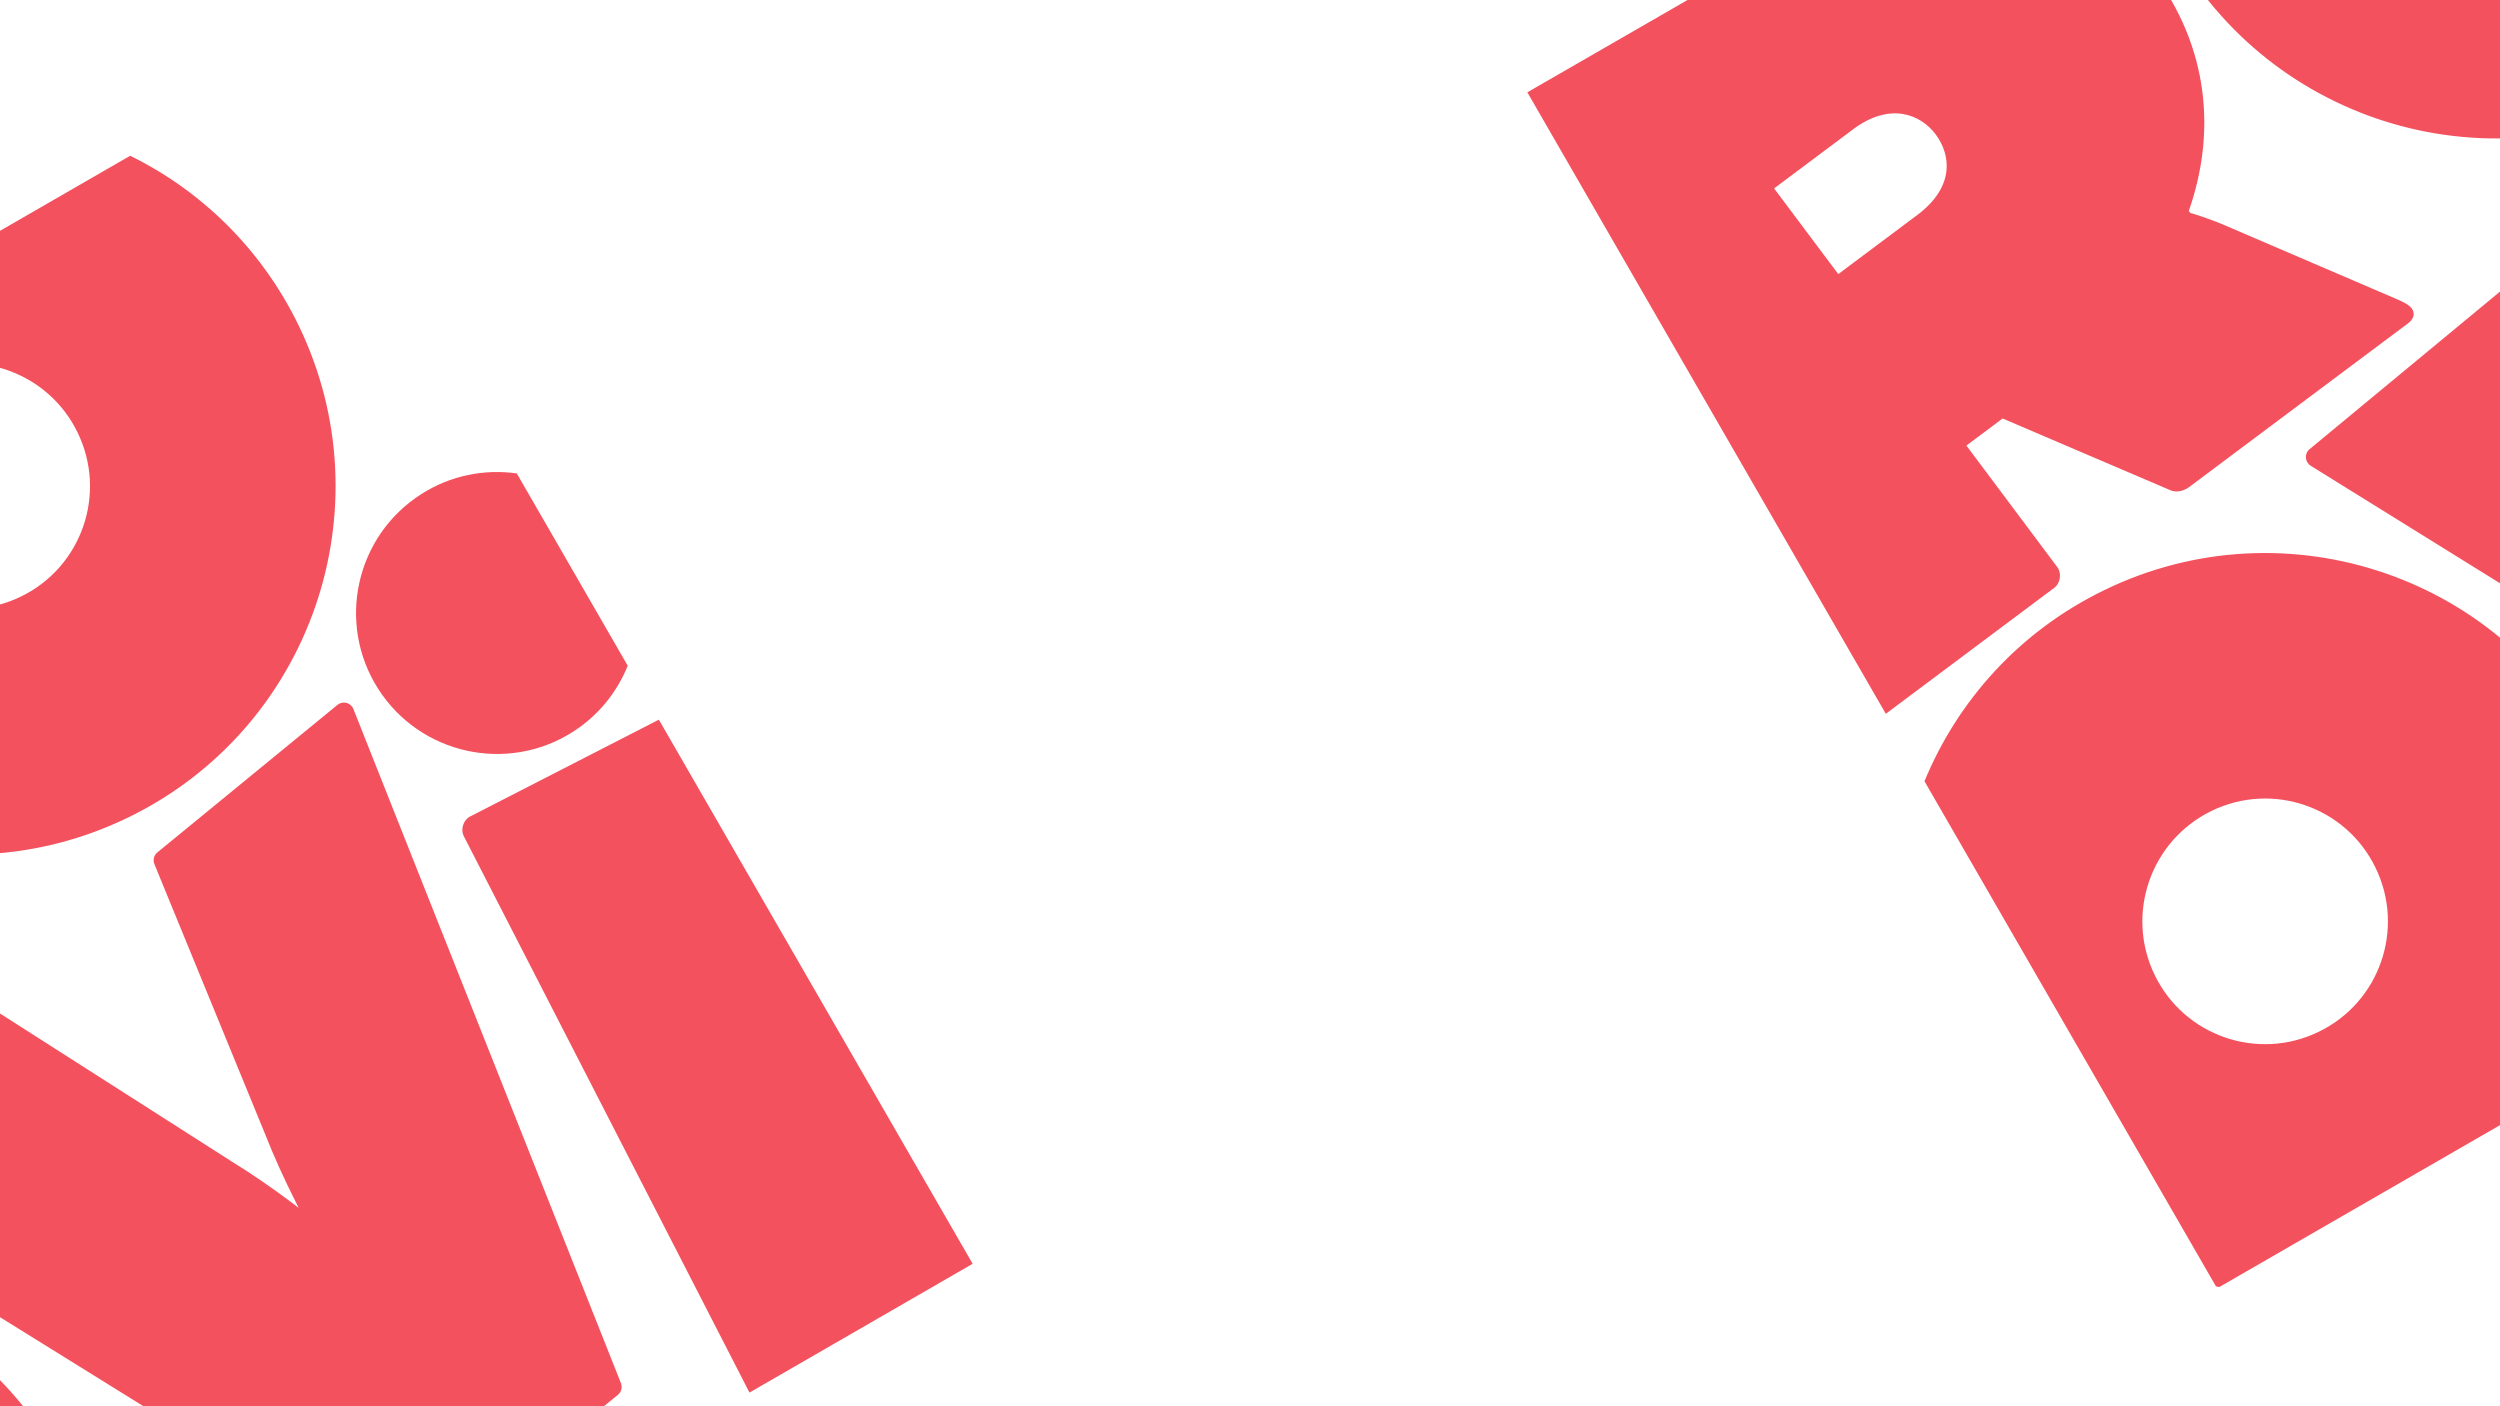 <svg xmlns="http://www.w3.org/2000/svg" xmlns:xlink="http://www.w3.org/1999/xlink" id="Layer_1" x="0px" y="0px" viewBox="0 0 1920 1080" style="enable-background:new 0 0 1920 1080;" xml:space="preserve"> <style type="text/css"> .st0{fill:#F4515E;} </style> <path class="st0" d="M-361.8,985.8l-70-93.6l27.8-20.8l129.1,55.2c4.9,2,10.4,0.2,14.1-2.5l168.2-125.8c5.1-3.8,5.1-8.4,2.9-11.3 c-2.2-2.9-5.8-4.8-12.6-7.7l-126-54.1c-17.2-7.7-31.6-11.7-31.6-11.7l-1.1-1.5c21.1-60.3,15.5-125.7-27.7-183.4 c-43.8-58.5-105.8-87.6-172-85.4L-769,620.9l275.3,477.3l129.7-97C-359.7,997.9-358.6,990.2-361.8,985.8 M-579.5,694.7l60.7-45.4 c28.5-21.3,51.9-11.4,63.4,3.9c11.5,15.4,15.1,40-14.1,61.9l-60.7,45.4L-579.5,694.7L-579.5,694.7z M356.1,642l219.5,427.5 L747,970.6L506,552.7l-145.2,74.5C355.9,629.7,353.6,637.1,356.1,642 M306.1,1201.6c2.9,1.8,6.6,1.5,9.1-0.6l159.4-129.8 c2.6-2.2,3.5-5.8,2.3-8.9L271.4,544.5c-2-5-8.2-6.5-12.3-3.1L120.8,654.7c-2.6,2.2-3.5,5.8-2.2,9l85.3,208c6.4,16.3,14.2,33.5,23,51 c0.8,1.7,1.7,3.3,2.5,5c-1.5-1.1-2.9-2.2-4.4-3.4c-15.7-11.8-31.2-22.5-46-31.6L-10.6,771.6c-2.9-1.8-6.6-1.6-9.2,0.6L-168.3,895 c-4.1,3.4-3.6,9.8,0.9,12.7L306.1,1201.6L306.1,1201.6z M-237.5,1538.4l295.6-170.5c30.7-72.6,31.1-157.5-6.1-233.9 c-68.3-140.5-237.6-199.1-378.1-130.7c-65,31.6-112.4,84.8-137.9,146.7l223.8,388.1C-239.2,1538.2-238.3,1538.3-237.5,1538.4 M-243.6,1172.8c46.8-22.8,103.3-3.3,126,43.6c22.8,46.8,3.3,103.3-43.6,126s-103.3,3.3-126-43.6 C-309.9,1252-290.4,1195.6-243.6,1172.8 M98.5,627.8c140.5-68.3,199-237.6,130.7-378.2c-28.6-58.7-74.8-103.2-129.2-130 l-407.6,235.1c-3.2,47.5,5.6,96.4,27.9,142.3C-211.3,637.6-42,696.1,98.5,627.8 M-110,414.6c-22.8-46.8-3.3-103.3,43.6-126 c46.8-22.8,103.3-3.3,126,43.6c22.8,46.8,3.3,103.3-43.6,126C-30.8,480.9-87.2,461.4-110,414.6"></path> <path class="st0" d="M323.5,379.5c-50.4,32.2-65.2,99.1-33.1,149.5c32.2,50.4,99.1,65.2,149.5,33.1c19.8-12.6,34-30.6,42.2-50.8 l-85.2-147.7C372.2,360.1,346.2,365,323.5,379.5"></path> <g> <path class="st0" d="M1580.2,435.8l-70-93.6l27.8-20.8l129.1,55.2c4.9,2,10.4,0.2,14.1-2.5l168.2-125.8c5.1-3.8,5.1-8.4,2.9-11.3 c-2.2-2.9-5.8-4.8-12.6-7.7l-126-54.1c-17.2-7.7-31.6-11.7-31.6-11.7l-1.1-1.5c21.1-60.3,15.5-125.7-27.7-183.4 c-43.8-58.5-105.8-87.6-172-85.4L1173,70.9l275.3,477.3l129.7-97C1582.3,447.9,1583.4,440.2,1580.2,435.8 M1362.5,144.7l60.7-45.4 c28.5-21.3,51.9-11.4,63.4,3.9c11.5,15.4,15.1,40-14.1,61.9l-60.7,45.4L1362.5,144.7L1362.5,144.7z M2298.1,92l219.5,427.5 l171.5-98.9L2448,2.7l-145.2,74.5C2297.9,79.7,2295.6,87.1,2298.1,92 M2248.1,651.6c2.9,1.8,6.6,1.5,9.1-0.6l159.4-129.8 c2.6-2.2,3.5-5.8,2.3-8.9L2213.4-5.5c-2-5-8.2-6.5-12.3-3.1l-138.3,113.3c-2.6,2.2-3.5,5.8-2.2,9l85.3,208 c6.4,16.3,14.2,33.5,23,51c0.8,1.7,1.7,3.3,2.5,5c-1.5-1.1-2.9-2.2-4.4-3.4c-15.7-11.8-31.2-22.5-46-31.6l-189.7-121.1 c-2.9-1.8-6.6-1.6-9.2,0.6L1773.7,345c-4.1,3.4-3.6,9.8,0.9,12.7L2248.1,651.6z M1704.5,988.4l295.6-170.5 c30.7-72.6,31.1-157.5-6.1-233.9c-68.3-140.5-237.6-199.1-378.1-130.7c-65,31.6-112.4,84.8-137.9,146.7l223.9,388 C1702.8,988.2,1703.7,988.3,1704.5,988.4 M1698.4,622.8c46.8-22.8,103.3-3.3,126,43.6c22.8,46.8,3.3,103.3-43.6,126 c-46.8,22.8-103.3,3.3-126-43.6C1632.1,702,1651.6,645.6,1698.4,622.8 M2040.5,77.8c140.5-68.3,199.1-237.6,130.7-378.1 c-28.6-58.7-74.8-103.2-129.2-130l-407.6,235.1c-3.2,47.5,5.6,96.4,27.9,142.3C1730.7,87.6,1900,146.1,2040.5,77.8 M1832-135.4 c-22.8-46.8-3.3-103.3,43.6-126c46.8-22.8,103.3-3.3,126,43.6c22.8,46.8,3.3,103.3-43.6,126C1911.2-69.1,1854.8-88.6,1832-135.4"></path> <path class="st0" d="M2265.5-170.5c-50.4,32.2-65.2,99.1-33.1,149.5s99.1,65.2,149.6,33c19.8-12.6,34-30.6,42.2-50.8L2339-186.5 C2314.2-189.9,2288.2-185,2265.5-170.5"></path> </g> </svg>